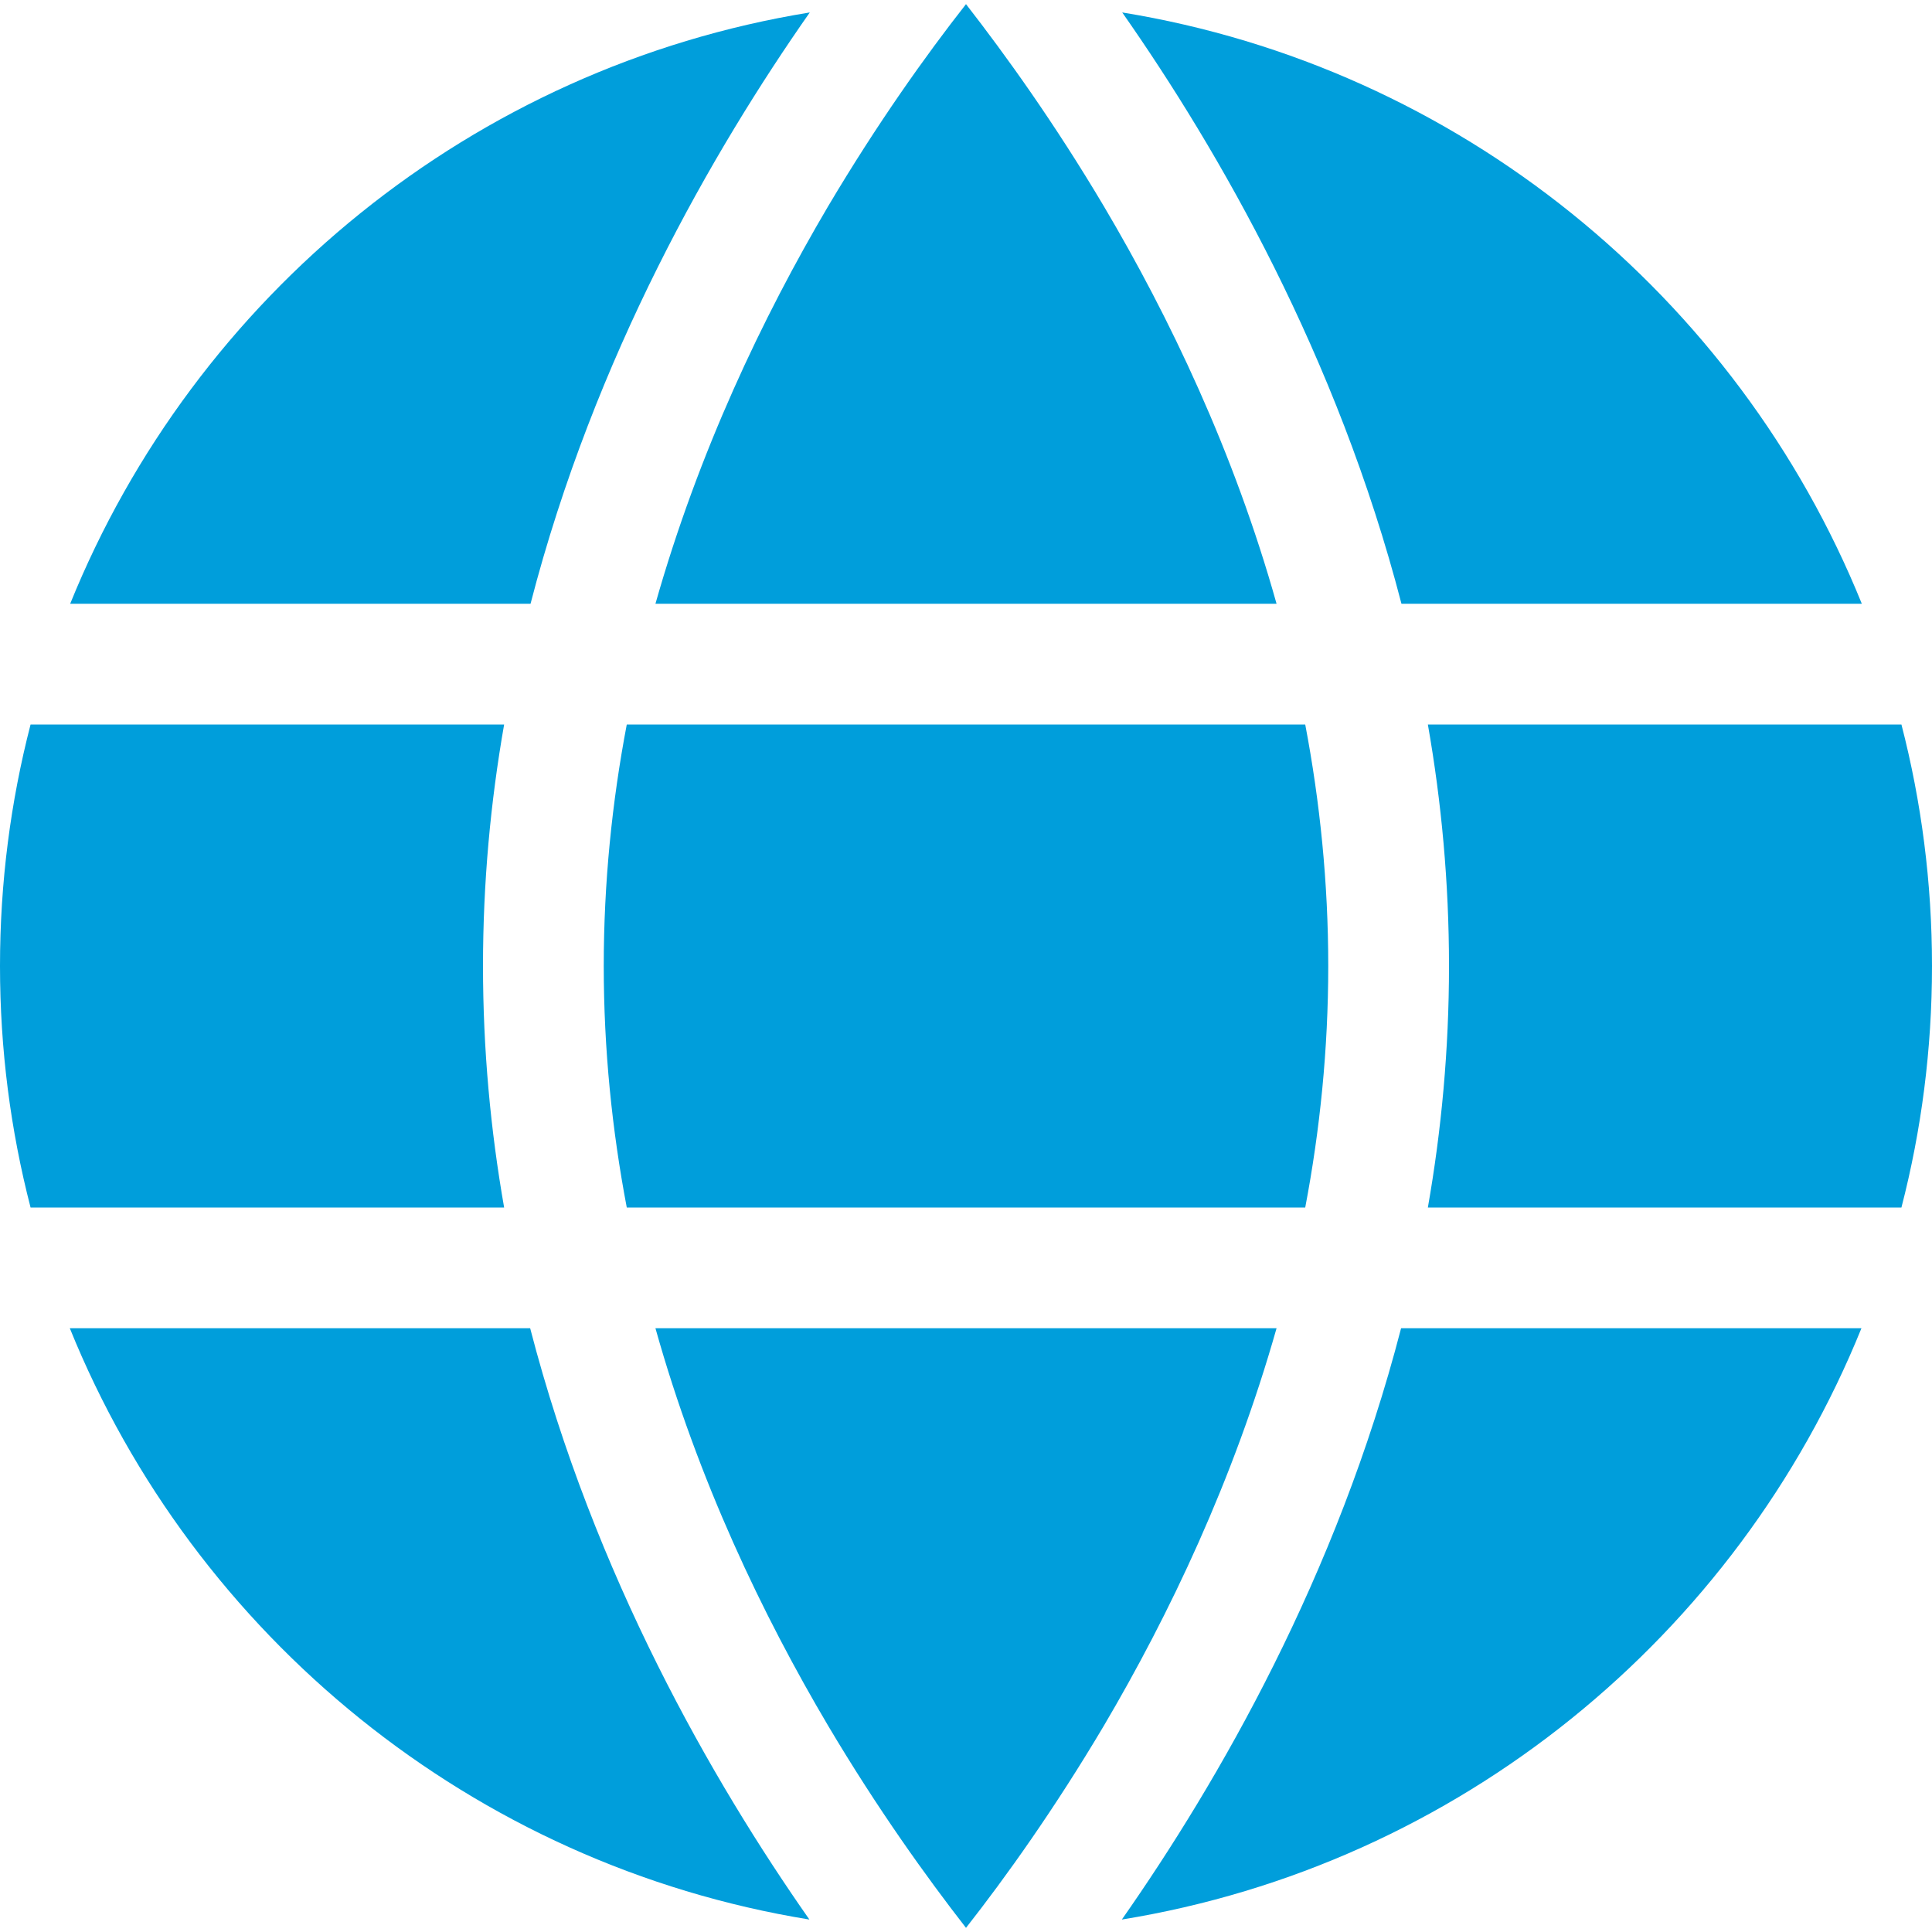 <?xml version="1.0" encoding="utf-8"?>
<!-- Generator: Adobe Illustrator 25.3.1, SVG Export Plug-In . SVG Version: 6.00 Build 0)  -->
<svg version="1.1" id="Capa_1" xmlns="http://www.w3.org/2000/svg" xmlns:xlink="http://www.w3.org/1999/xlink" x="0px" y="0px"
	 viewBox="0 0 512 512" style="enable-background:new 0 0 512 512;" xml:space="preserve">
<style type="text/css">
	.st0{fill:#009EDB;}
</style>
<path class="st0" d="M352,256c0,22.1-2.2,43.5-6.1,64H166.1c-3.9-20.5-6.1-41.9-6.1-64s2.2-43.5,6.1-64h179.8
	C349.8,212.5,352,233.9,352,256z M378.4,192h125.5c5.3,20.5,8.1,41.9,8.1,64s-2.8,43.5-8.1,64H378.4c3.6-20.5,5.6-41.9,5.6-64
	S382,212.5,378.4,192z M493.4,160h-122c-17-65.6-48.3-120-74-156.7C386.6,17.8,460.4,78.5,493.4,160z M338.3,160H173.7
	c11.4-40.2,28.4-75.9,45.8-105.4c13-21.9,25.9-40,36.5-53.5c10.5,13.5,23.5,31.6,36.5,53.5C309.9,84,327,119.7,338.3,160z
	 M140.6,160h-122c33-81.5,106.7-142.2,196-156.7C188.9,40,157.6,94.3,140.6,160L140.6,160z M8.1,192h125.5
	c-3.6,20.5-5.6,41.9-5.6,64s2,43.5,5.6,64H8.1C2.8,299.5,0,278.1,0,256S2.8,212.5,8.1,192z M173.7,352h164.6
	c-11.4,40.2-28.4,75.9-45.8,105.4c-13,21.9-25.9,40-36.5,53.5c-10.5-13.5-23.5-31.6-36.5-53.5C202.1,428,185,392.3,173.7,352z
	 M140.5,352c17,65.6,48.3,120,74,156.7c-89.2-14.5-163-75.2-196-156.7H140.5z M493.3,352c-33,81.5-106.7,142.2-196,156.7
	c25.7-36.7,57-91,74-156.7H493.3z"/>
</svg>
